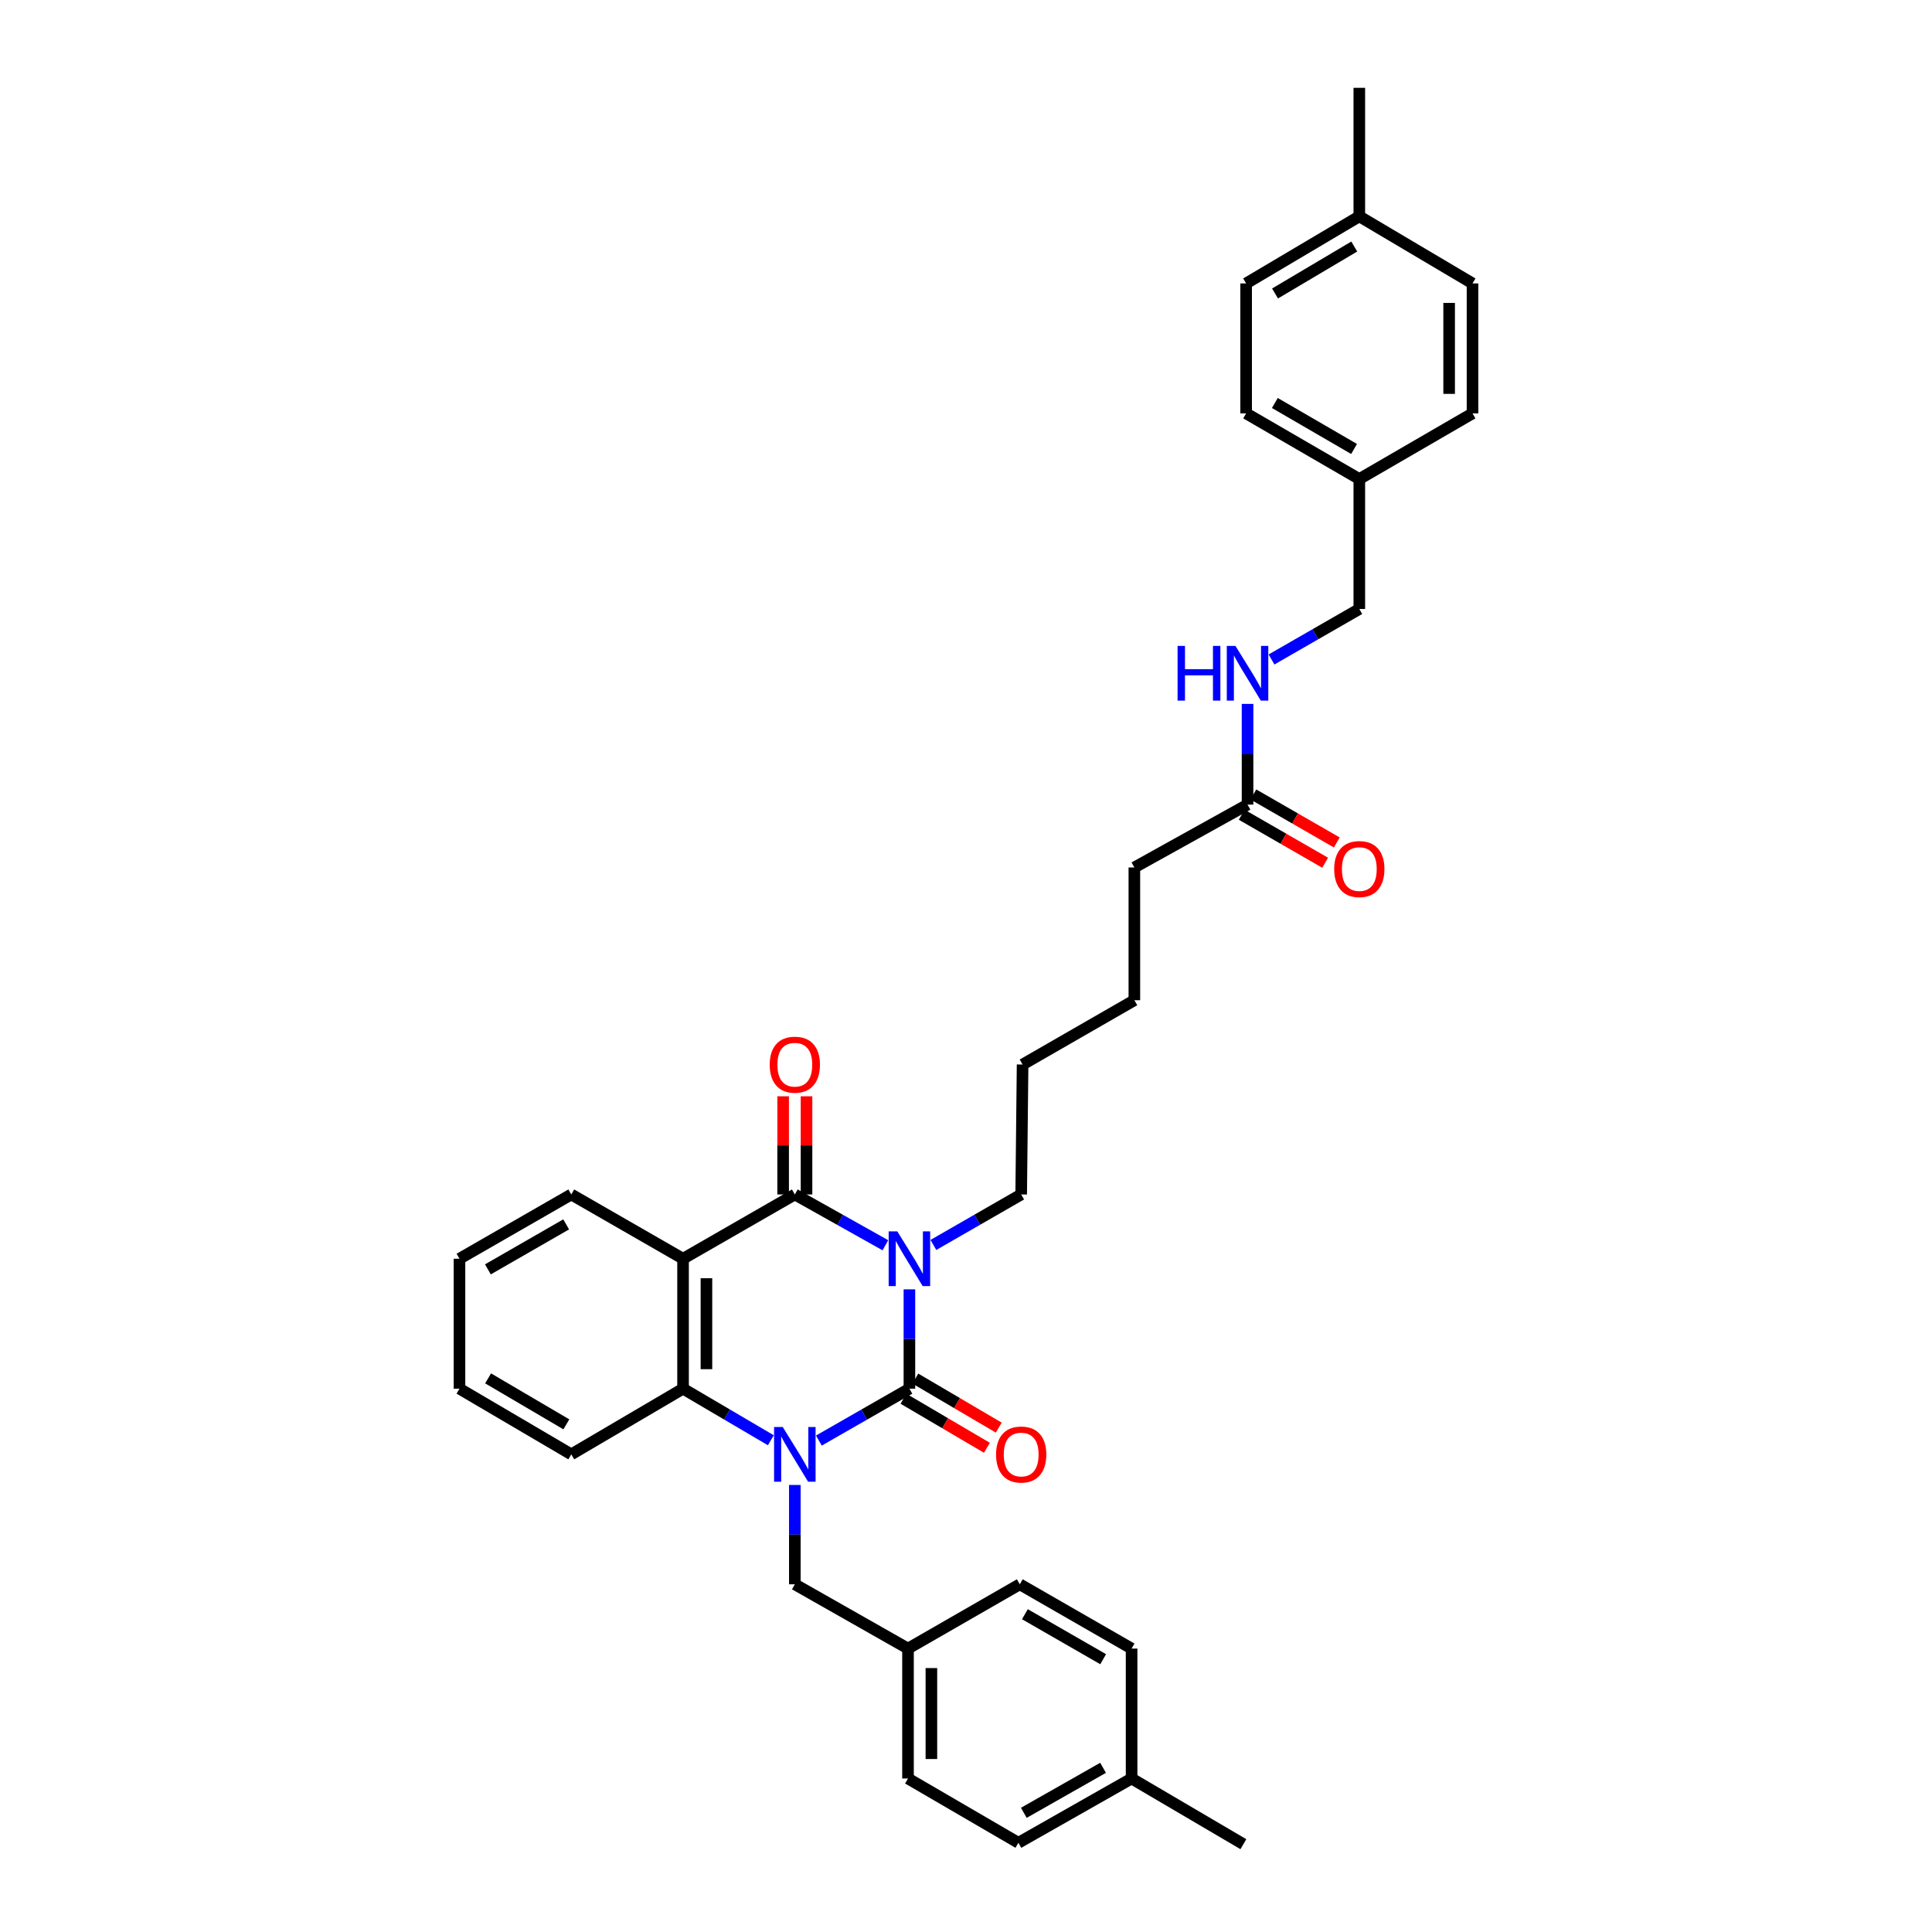 <?xml version='1.0' encoding='iso-8859-1'?>
<svg version='1.1' baseProfile='full'
              xmlns='http://www.w3.org/2000/svg'
                      xmlns:rdkit='http://www.rdkit.org/xml'
                      xmlns:xlink='http://www.w3.org/1999/xlink'
                  xml:space='preserve'
width='1000px' height='1000px' viewBox='0 0 1000 1000'>
<!-- END OF HEADER -->
<rect style='opacity:1.0;fill:#FFFFFF;stroke:none' width='1000' height='1000' x='0' y='0'> </rect>
<path class='bond-0' d='M 470.71,667.363 L 470.71,693.07' style='fill:none;fill-rule:evenodd;stroke:#0000FF;stroke-width:6px;stroke-linecap:butt;stroke-linejoin:miter;stroke-opacity:1' />
<path class='bond-0' d='M 470.71,693.07 L 470.71,718.777' style='fill:none;fill-rule:evenodd;stroke:#000000;stroke-width:6px;stroke-linecap:butt;stroke-linejoin:miter;stroke-opacity:1' />
<path class='bond-2' d='M 458.27,644.543 L 434.836,631.397' style='fill:none;fill-rule:evenodd;stroke:#0000FF;stroke-width:6px;stroke-linecap:butt;stroke-linejoin:miter;stroke-opacity:1' />
<path class='bond-2' d='M 434.836,631.397 L 411.403,618.251' style='fill:none;fill-rule:evenodd;stroke:#000000;stroke-width:6px;stroke-linecap:butt;stroke-linejoin:miter;stroke-opacity:1' />
<path class='bond-11' d='M 483.118,644.386 L 505.841,631.318' style='fill:none;fill-rule:evenodd;stroke:#0000FF;stroke-width:6px;stroke-linecap:butt;stroke-linejoin:miter;stroke-opacity:1' />
<path class='bond-11' d='M 505.841,631.318 L 528.564,618.251' style='fill:none;fill-rule:evenodd;stroke:#000000;stroke-width:6px;stroke-linecap:butt;stroke-linejoin:miter;stroke-opacity:1' />
<path class='bond-1' d='M 470.71,718.777 L 447.281,732.207' style='fill:none;fill-rule:evenodd;stroke:#000000;stroke-width:6px;stroke-linecap:butt;stroke-linejoin:miter;stroke-opacity:1' />
<path class='bond-1' d='M 447.281,732.207 L 423.852,745.638' style='fill:none;fill-rule:evenodd;stroke:#0000FF;stroke-width:6px;stroke-linecap:butt;stroke-linejoin:miter;stroke-opacity:1' />
<path class='bond-6' d='M 467.644,723.994 L 489.232,736.68' style='fill:none;fill-rule:evenodd;stroke:#000000;stroke-width:6px;stroke-linecap:butt;stroke-linejoin:miter;stroke-opacity:1' />
<path class='bond-6' d='M 489.232,736.68 L 510.821,749.367' style='fill:none;fill-rule:evenodd;stroke:#FF0000;stroke-width:6px;stroke-linecap:butt;stroke-linejoin:miter;stroke-opacity:1' />
<path class='bond-6' d='M 473.776,713.559 L 495.364,726.245' style='fill:none;fill-rule:evenodd;stroke:#000000;stroke-width:6px;stroke-linecap:butt;stroke-linejoin:miter;stroke-opacity:1' />
<path class='bond-6' d='M 495.364,726.245 L 516.953,738.931' style='fill:none;fill-rule:evenodd;stroke:#FF0000;stroke-width:6px;stroke-linecap:butt;stroke-linejoin:miter;stroke-opacity:1' />
<path class='bond-5' d='M 411.403,768.615 L 411.403,794.322' style='fill:none;fill-rule:evenodd;stroke:#0000FF;stroke-width:6px;stroke-linecap:butt;stroke-linejoin:miter;stroke-opacity:1' />
<path class='bond-5' d='M 411.403,794.322 L 411.403,820.029' style='fill:none;fill-rule:evenodd;stroke:#000000;stroke-width:6px;stroke-linecap:butt;stroke-linejoin:miter;stroke-opacity:1' />
<path class='bond-34' d='M 398.985,745.477 L 376.267,732.127' style='fill:none;fill-rule:evenodd;stroke:#0000FF;stroke-width:6px;stroke-linecap:butt;stroke-linejoin:miter;stroke-opacity:1' />
<path class='bond-34' d='M 376.267,732.127 L 353.548,718.777' style='fill:none;fill-rule:evenodd;stroke:#000000;stroke-width:6px;stroke-linecap:butt;stroke-linejoin:miter;stroke-opacity:1' />
<path class='bond-3' d='M 411.403,618.251 L 353.548,651.522' style='fill:none;fill-rule:evenodd;stroke:#000000;stroke-width:6px;stroke-linecap:butt;stroke-linejoin:miter;stroke-opacity:1' />
<path class='bond-7' d='M 417.454,618.251 L 417.454,592.844' style='fill:none;fill-rule:evenodd;stroke:#000000;stroke-width:6px;stroke-linecap:butt;stroke-linejoin:miter;stroke-opacity:1' />
<path class='bond-7' d='M 417.454,592.844 L 417.454,567.437' style='fill:none;fill-rule:evenodd;stroke:#FF0000;stroke-width:6px;stroke-linecap:butt;stroke-linejoin:miter;stroke-opacity:1' />
<path class='bond-7' d='M 405.351,618.251 L 405.351,592.844' style='fill:none;fill-rule:evenodd;stroke:#000000;stroke-width:6px;stroke-linecap:butt;stroke-linejoin:miter;stroke-opacity:1' />
<path class='bond-7' d='M 405.351,592.844 L 405.351,567.437' style='fill:none;fill-rule:evenodd;stroke:#FF0000;stroke-width:6px;stroke-linecap:butt;stroke-linejoin:miter;stroke-opacity:1' />
<path class='bond-4' d='M 353.548,651.522 L 353.548,718.777' style='fill:none;fill-rule:evenodd;stroke:#000000;stroke-width:6px;stroke-linecap:butt;stroke-linejoin:miter;stroke-opacity:1' />
<path class='bond-4' d='M 365.652,661.61 L 365.652,708.689' style='fill:none;fill-rule:evenodd;stroke:#000000;stroke-width:6px;stroke-linecap:butt;stroke-linejoin:miter;stroke-opacity:1' />
<path class='bond-13' d='M 353.548,651.522 L 295.694,618.251' style='fill:none;fill-rule:evenodd;stroke:#000000;stroke-width:6px;stroke-linecap:butt;stroke-linejoin:miter;stroke-opacity:1' />
<path class='bond-18' d='M 353.548,718.777 L 295.694,752.774' style='fill:none;fill-rule:evenodd;stroke:#000000;stroke-width:6px;stroke-linecap:butt;stroke-linejoin:miter;stroke-opacity:1' />
<path class='bond-12' d='M 411.403,820.029 L 469.983,853.3' style='fill:none;fill-rule:evenodd;stroke:#000000;stroke-width:6px;stroke-linecap:butt;stroke-linejoin:miter;stroke-opacity:1' />
<path class='bond-8' d='M 645.726,416.459 L 587.145,449.004' style='fill:none;fill-rule:evenodd;stroke:#000000;stroke-width:6px;stroke-linecap:butt;stroke-linejoin:miter;stroke-opacity:1' />
<path class='bond-9' d='M 645.726,416.459 L 645.726,390.398' style='fill:none;fill-rule:evenodd;stroke:#000000;stroke-width:6px;stroke-linecap:butt;stroke-linejoin:miter;stroke-opacity:1' />
<path class='bond-9' d='M 645.726,390.398 L 645.726,364.338' style='fill:none;fill-rule:evenodd;stroke:#0000FF;stroke-width:6px;stroke-linecap:butt;stroke-linejoin:miter;stroke-opacity:1' />
<path class='bond-10' d='M 642.708,421.705 L 664.301,434.128' style='fill:none;fill-rule:evenodd;stroke:#000000;stroke-width:6px;stroke-linecap:butt;stroke-linejoin:miter;stroke-opacity:1' />
<path class='bond-10' d='M 664.301,434.128 L 685.894,446.55' style='fill:none;fill-rule:evenodd;stroke:#FF0000;stroke-width:6px;stroke-linecap:butt;stroke-linejoin:miter;stroke-opacity:1' />
<path class='bond-10' d='M 648.744,411.214 L 670.336,423.636' style='fill:none;fill-rule:evenodd;stroke:#000000;stroke-width:6px;stroke-linecap:butt;stroke-linejoin:miter;stroke-opacity:1' />
<path class='bond-10' d='M 670.336,423.636 L 691.929,436.059' style='fill:none;fill-rule:evenodd;stroke:#FF0000;stroke-width:6px;stroke-linecap:butt;stroke-linejoin:miter;stroke-opacity:1' />
<path class='bond-14' d='M 658.134,341.344 L 680.857,328.279' style='fill:none;fill-rule:evenodd;stroke:#0000FF;stroke-width:6px;stroke-linecap:butt;stroke-linejoin:miter;stroke-opacity:1' />
<path class='bond-14' d='M 680.857,328.279 L 703.58,315.214' style='fill:none;fill-rule:evenodd;stroke:#000000;stroke-width:6px;stroke-linecap:butt;stroke-linejoin:miter;stroke-opacity:1' />
<path class='bond-30' d='M 528.564,618.251 L 529.29,550.996' style='fill:none;fill-rule:evenodd;stroke:#000000;stroke-width:6px;stroke-linecap:butt;stroke-linejoin:miter;stroke-opacity:1' />
<path class='bond-19' d='M 469.983,853.3 L 527.838,820.029' style='fill:none;fill-rule:evenodd;stroke:#000000;stroke-width:6px;stroke-linecap:butt;stroke-linejoin:miter;stroke-opacity:1' />
<path class='bond-20' d='M 469.983,853.3 L 469.983,920.555' style='fill:none;fill-rule:evenodd;stroke:#000000;stroke-width:6px;stroke-linecap:butt;stroke-linejoin:miter;stroke-opacity:1' />
<path class='bond-20' d='M 482.087,863.388 L 482.087,910.467' style='fill:none;fill-rule:evenodd;stroke:#000000;stroke-width:6px;stroke-linecap:butt;stroke-linejoin:miter;stroke-opacity:1' />
<path class='bond-32' d='M 295.694,618.251 L 237.826,651.522' style='fill:none;fill-rule:evenodd;stroke:#000000;stroke-width:6px;stroke-linecap:butt;stroke-linejoin:miter;stroke-opacity:1' />
<path class='bond-32' d='M 293.046,633.734 L 252.539,657.024' style='fill:none;fill-rule:evenodd;stroke:#000000;stroke-width:6px;stroke-linecap:butt;stroke-linejoin:miter;stroke-opacity:1' />
<path class='bond-15' d='M 703.58,315.214 L 703.58,247.952' style='fill:none;fill-rule:evenodd;stroke:#000000;stroke-width:6px;stroke-linecap:butt;stroke-linejoin:miter;stroke-opacity:1' />
<path class='bond-21' d='M 703.58,247.952 L 762.174,213.962' style='fill:none;fill-rule:evenodd;stroke:#000000;stroke-width:6px;stroke-linecap:butt;stroke-linejoin:miter;stroke-opacity:1' />
<path class='bond-22' d='M 703.58,247.952 L 644.999,213.962' style='fill:none;fill-rule:evenodd;stroke:#000000;stroke-width:6px;stroke-linecap:butt;stroke-linejoin:miter;stroke-opacity:1' />
<path class='bond-22' d='M 700.867,232.385 L 659.861,208.591' style='fill:none;fill-rule:evenodd;stroke:#000000;stroke-width:6px;stroke-linecap:butt;stroke-linejoin:miter;stroke-opacity:1' />
<path class='bond-16' d='M 585.713,920.555 L 527.118,953.826' style='fill:none;fill-rule:evenodd;stroke:#000000;stroke-width:6px;stroke-linecap:butt;stroke-linejoin:miter;stroke-opacity:1' />
<path class='bond-16' d='M 570.947,915.021 L 529.931,938.31' style='fill:none;fill-rule:evenodd;stroke:#000000;stroke-width:6px;stroke-linecap:butt;stroke-linejoin:miter;stroke-opacity:1' />
<path class='bond-29' d='M 585.713,920.555 L 643.567,954.545' style='fill:none;fill-rule:evenodd;stroke:#000000;stroke-width:6px;stroke-linecap:butt;stroke-linejoin:miter;stroke-opacity:1' />
<path class='bond-36' d='M 585.713,920.555 L 585.713,853.3' style='fill:none;fill-rule:evenodd;stroke:#000000;stroke-width:6px;stroke-linecap:butt;stroke-linejoin:miter;stroke-opacity:1' />
<path class='bond-17' d='M 703.58,111.983 L 644.999,146.7' style='fill:none;fill-rule:evenodd;stroke:#000000;stroke-width:6px;stroke-linecap:butt;stroke-linejoin:miter;stroke-opacity:1' />
<path class='bond-17' d='M 700.964,127.603 L 659.957,151.905' style='fill:none;fill-rule:evenodd;stroke:#000000;stroke-width:6px;stroke-linecap:butt;stroke-linejoin:miter;stroke-opacity:1' />
<path class='bond-28' d='M 703.58,111.983 L 703.58,45.455' style='fill:none;fill-rule:evenodd;stroke:#000000;stroke-width:6px;stroke-linecap:butt;stroke-linejoin:miter;stroke-opacity:1' />
<path class='bond-37' d='M 703.58,111.983 L 762.174,146.7' style='fill:none;fill-rule:evenodd;stroke:#000000;stroke-width:6px;stroke-linecap:butt;stroke-linejoin:miter;stroke-opacity:1' />
<path class='bond-35' d='M 295.694,752.774 L 237.826,718.777' style='fill:none;fill-rule:evenodd;stroke:#000000;stroke-width:6px;stroke-linecap:butt;stroke-linejoin:miter;stroke-opacity:1' />
<path class='bond-35' d='M 293.144,737.239 L 252.637,713.441' style='fill:none;fill-rule:evenodd;stroke:#000000;stroke-width:6px;stroke-linecap:butt;stroke-linejoin:miter;stroke-opacity:1' />
<path class='bond-26' d='M 527.838,820.029 L 585.713,853.3' style='fill:none;fill-rule:evenodd;stroke:#000000;stroke-width:6px;stroke-linecap:butt;stroke-linejoin:miter;stroke-opacity:1' />
<path class='bond-26' d='M 530.487,835.513 L 570.999,858.802' style='fill:none;fill-rule:evenodd;stroke:#000000;stroke-width:6px;stroke-linecap:butt;stroke-linejoin:miter;stroke-opacity:1' />
<path class='bond-24' d='M 469.983,920.555 L 527.118,953.826' style='fill:none;fill-rule:evenodd;stroke:#000000;stroke-width:6px;stroke-linecap:butt;stroke-linejoin:miter;stroke-opacity:1' />
<path class='bond-23' d='M 762.174,213.962 L 762.174,146.7' style='fill:none;fill-rule:evenodd;stroke:#000000;stroke-width:6px;stroke-linecap:butt;stroke-linejoin:miter;stroke-opacity:1' />
<path class='bond-23' d='M 750.071,203.872 L 750.071,156.789' style='fill:none;fill-rule:evenodd;stroke:#000000;stroke-width:6px;stroke-linecap:butt;stroke-linejoin:miter;stroke-opacity:1' />
<path class='bond-25' d='M 644.999,213.962 L 644.999,146.7' style='fill:none;fill-rule:evenodd;stroke:#000000;stroke-width:6px;stroke-linecap:butt;stroke-linejoin:miter;stroke-opacity:1' />
<path class='bond-27' d='M 587.145,449.004 L 587.145,517.711' style='fill:none;fill-rule:evenodd;stroke:#000000;stroke-width:6px;stroke-linecap:butt;stroke-linejoin:miter;stroke-opacity:1' />
<path class='bond-31' d='M 529.29,550.996 L 587.145,517.711' style='fill:none;fill-rule:evenodd;stroke:#000000;stroke-width:6px;stroke-linecap:butt;stroke-linejoin:miter;stroke-opacity:1' />
<path class='bond-33' d='M 237.826,651.522 L 237.826,718.777' style='fill:none;fill-rule:evenodd;stroke:#000000;stroke-width:6px;stroke-linecap:butt;stroke-linejoin:miter;stroke-opacity:1' />
<path  class='atom-0' d='M 464.45 637.362
L 473.73 652.362
Q 474.65 653.842, 476.13 656.522
Q 477.61 659.202, 477.69 659.362
L 477.69 637.362
L 481.45 637.362
L 481.45 665.682
L 477.57 665.682
L 467.61 649.282
Q 466.45 647.362, 465.21 645.162
Q 464.01 642.962, 463.65 642.282
L 463.65 665.682
L 459.97 665.682
L 459.97 637.362
L 464.45 637.362
' fill='#0000FF'/>
<path  class='atom-2' d='M 405.143 738.614
L 414.423 753.614
Q 415.343 755.094, 416.823 757.774
Q 418.303 760.454, 418.383 760.614
L 418.383 738.614
L 422.143 738.614
L 422.143 766.934
L 418.263 766.934
L 408.303 750.534
Q 407.143 748.614, 405.903 746.414
Q 404.703 744.214, 404.343 743.534
L 404.343 766.934
L 400.663 766.934
L 400.663 738.614
L 405.143 738.614
' fill='#0000FF'/>
<path  class='atom-7' d='M 515.564 752.854
Q 515.564 746.054, 518.924 742.254
Q 522.284 738.454, 528.564 738.454
Q 534.844 738.454, 538.204 742.254
Q 541.564 746.054, 541.564 752.854
Q 541.564 759.734, 538.164 763.654
Q 534.764 767.534, 528.564 767.534
Q 522.324 767.534, 518.924 763.654
Q 515.564 759.774, 515.564 752.854
M 528.564 764.334
Q 532.884 764.334, 535.204 761.454
Q 537.564 758.534, 537.564 752.854
Q 537.564 747.294, 535.204 744.494
Q 532.884 741.654, 528.564 741.654
Q 524.244 741.654, 521.884 744.454
Q 519.564 747.254, 519.564 752.854
Q 519.564 758.574, 521.884 761.454
Q 524.244 764.334, 528.564 764.334
' fill='#FF0000'/>
<path  class='atom-8' d='M 398.403 551.076
Q 398.403 544.276, 401.763 540.476
Q 405.123 536.676, 411.403 536.676
Q 417.683 536.676, 421.043 540.476
Q 424.403 544.276, 424.403 551.076
Q 424.403 557.956, 421.003 561.876
Q 417.603 565.756, 411.403 565.756
Q 405.163 565.756, 401.763 561.876
Q 398.403 557.996, 398.403 551.076
M 411.403 562.556
Q 415.723 562.556, 418.043 559.676
Q 420.403 556.756, 420.403 551.076
Q 420.403 545.516, 418.043 542.716
Q 415.723 539.876, 411.403 539.876
Q 407.083 539.876, 404.723 542.676
Q 402.403 545.476, 402.403 551.076
Q 402.403 556.796, 404.723 559.676
Q 407.083 562.556, 411.403 562.556
' fill='#FF0000'/>
<path  class='atom-10' d='M 609.506 334.318
L 613.346 334.318
L 613.346 346.358
L 627.826 346.358
L 627.826 334.318
L 631.666 334.318
L 631.666 362.638
L 627.826 362.638
L 627.826 349.558
L 613.346 349.558
L 613.346 362.638
L 609.506 362.638
L 609.506 334.318
' fill='#0000FF'/>
<path  class='atom-10' d='M 639.466 334.318
L 648.746 349.318
Q 649.666 350.798, 651.146 353.478
Q 652.626 356.158, 652.706 356.318
L 652.706 334.318
L 656.466 334.318
L 656.466 362.638
L 652.586 362.638
L 642.626 346.238
Q 641.466 344.318, 640.226 342.118
Q 639.026 339.918, 638.666 339.238
L 638.666 362.638
L 634.986 362.638
L 634.986 334.318
L 639.466 334.318
' fill='#0000FF'/>
<path  class='atom-11' d='M 690.58 449.824
Q 690.58 443.024, 693.94 439.224
Q 697.3 435.424, 703.58 435.424
Q 709.86 435.424, 713.22 439.224
Q 716.58 443.024, 716.58 449.824
Q 716.58 456.704, 713.18 460.624
Q 709.78 464.504, 703.58 464.504
Q 697.34 464.504, 693.94 460.624
Q 690.58 456.744, 690.58 449.824
M 703.58 461.304
Q 707.9 461.304, 710.22 458.424
Q 712.58 455.504, 712.58 449.824
Q 712.58 444.264, 710.22 441.464
Q 707.9 438.624, 703.58 438.624
Q 699.26 438.624, 696.9 441.424
Q 694.58 444.224, 694.58 449.824
Q 694.58 455.544, 696.9 458.424
Q 699.26 461.304, 703.58 461.304
' fill='#FF0000'/>
</svg>
